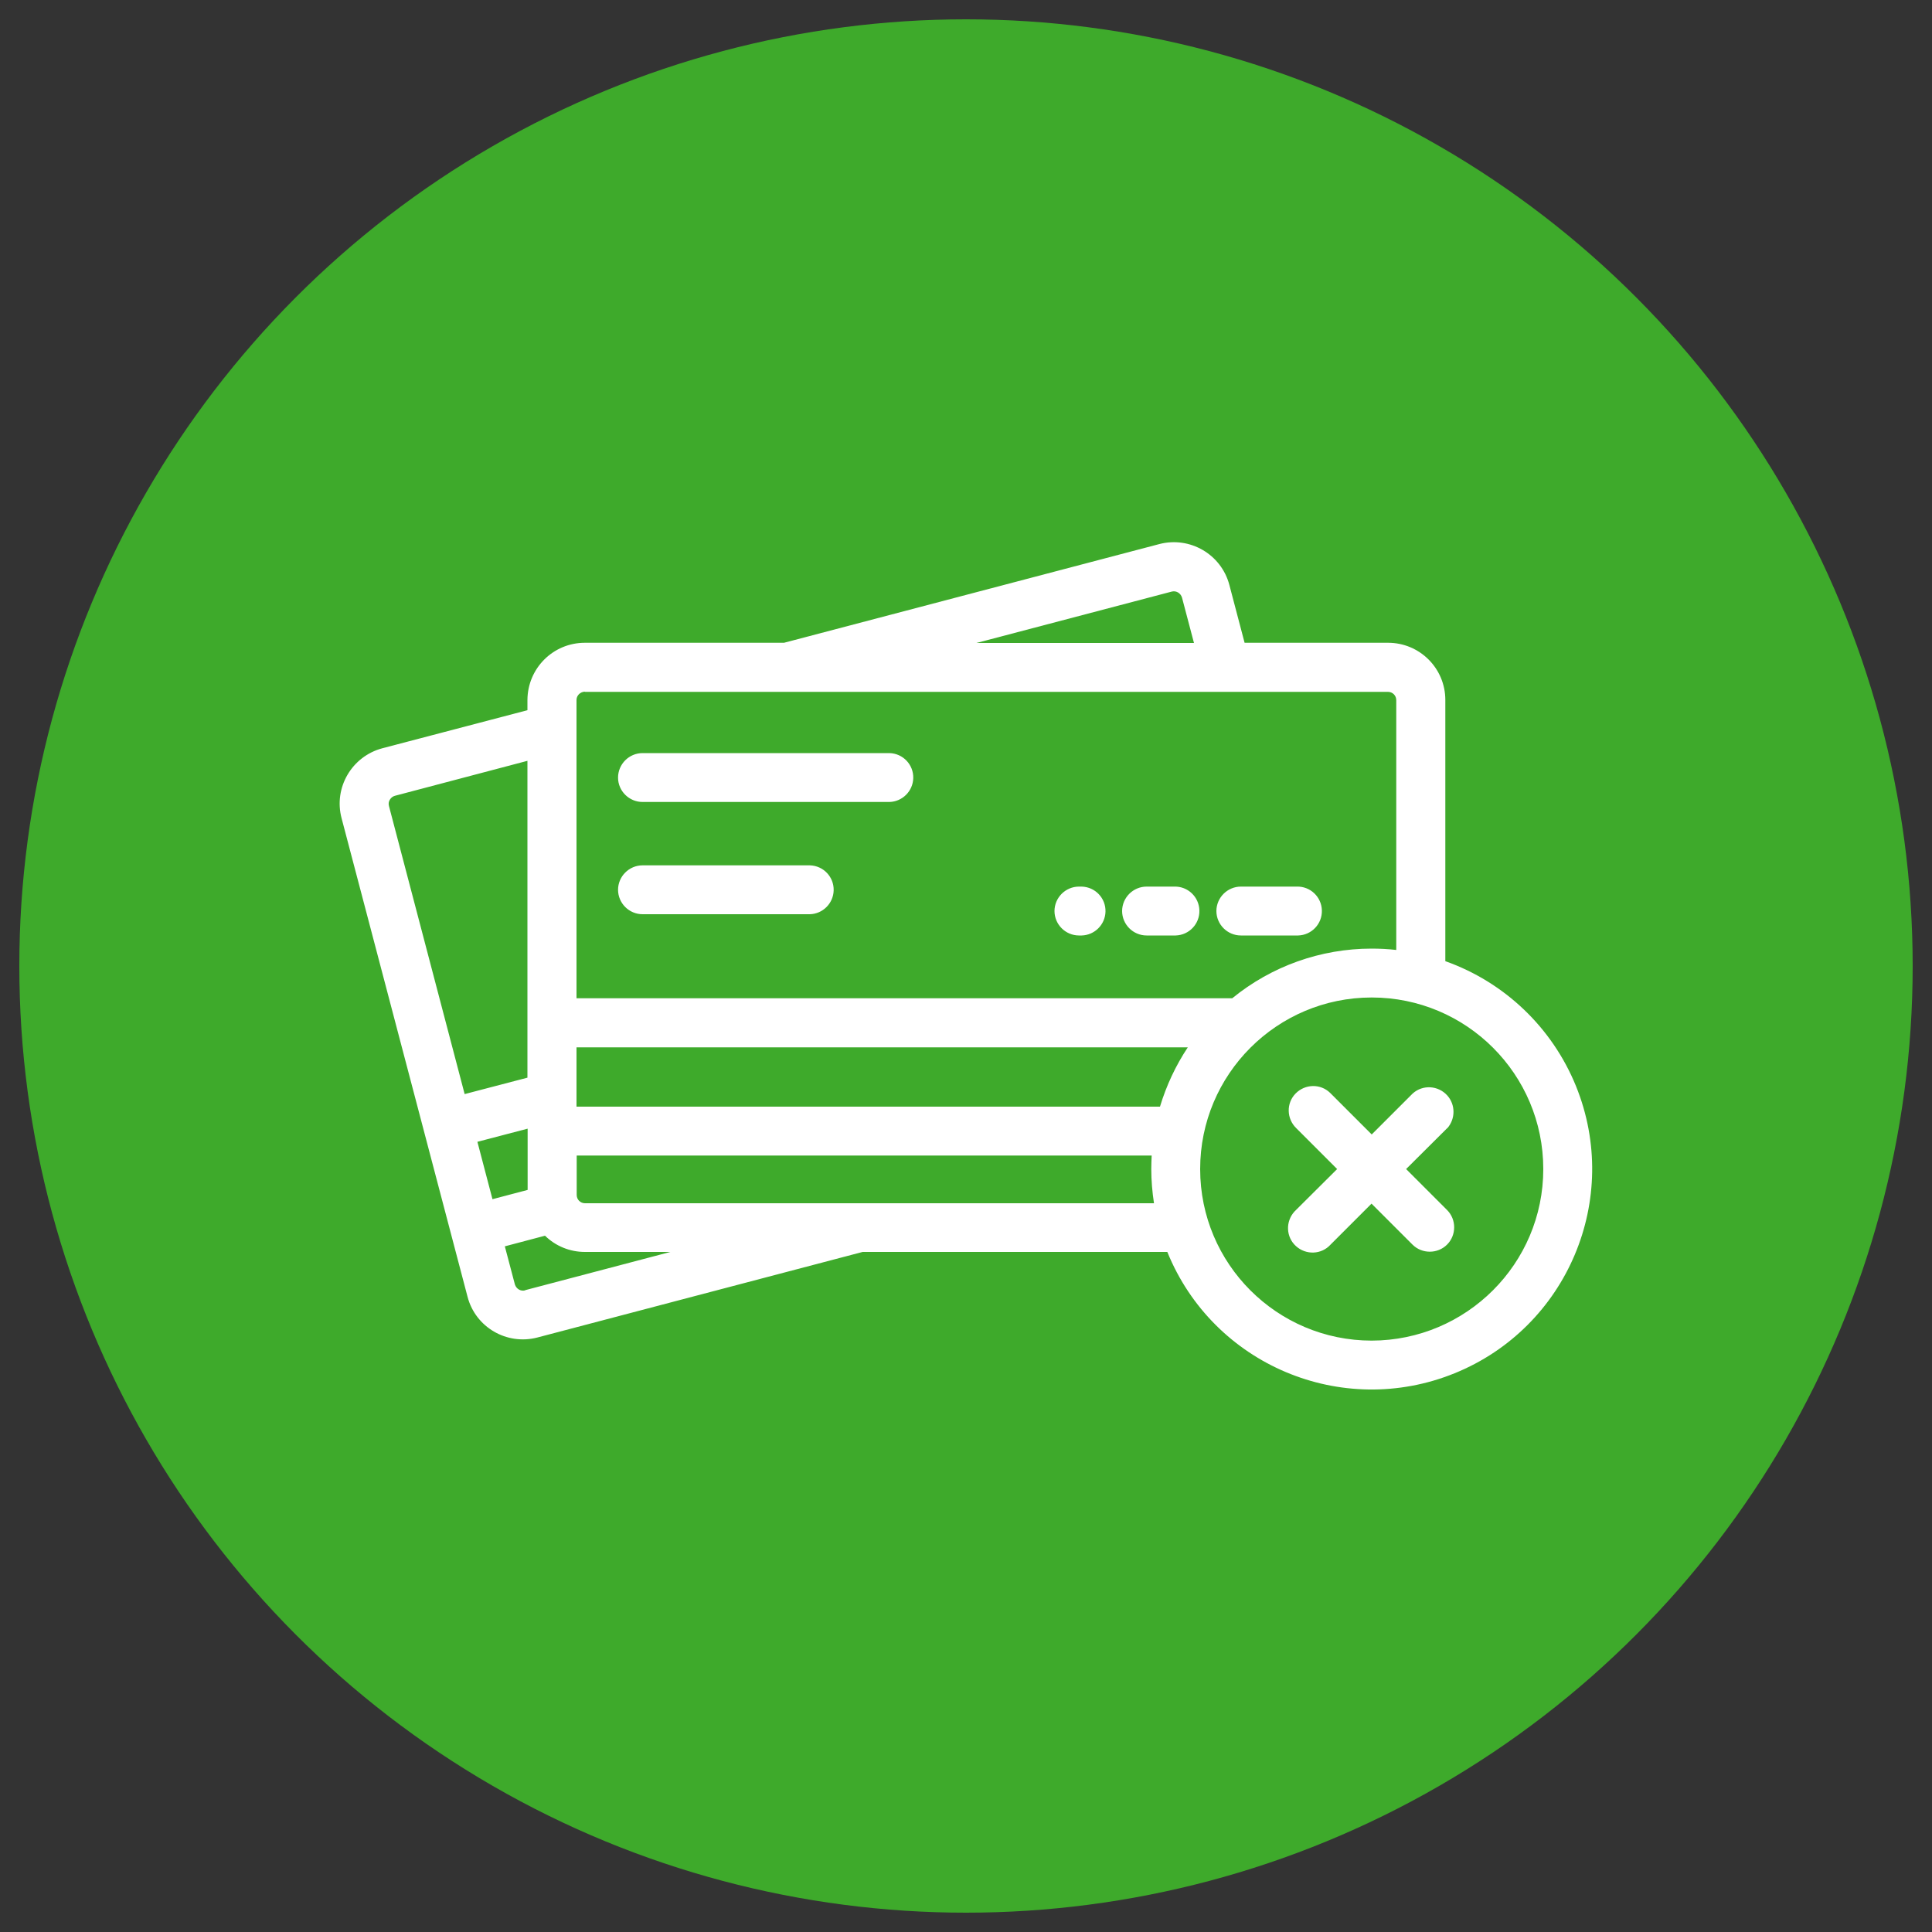 <?xml version="1.0" encoding="UTF-8"?>
<svg id="Capa_1" xmlns="http://www.w3.org/2000/svg" version="1.1" viewBox="0 0 100 100">
  <rect x="0" y="0" width="100" height="100" fill="#333333" stroke="none"/>
  <!-- Generator: Adobe Illustrator 29.2.1, SVG Export Plug-In . SVG Version: 2.1.0 Build 116)  -->
  <defs>
    <style>
      .st0 {
        fill: #fff;
      }

      .st1 {
        fill: #3eaa2b;
      }
    </style>
  </defs>
  <circle class="st1" cx="50" cy="50" r="49"/>
  <path class="st0" d="M58.08,47.16c0-.7.57-1.27,1.27-1.27h1.43c.7-.02,1.28.53,1.3,1.23.02.7-.53,1.28-1.23,1.3-.02,0-.05,0-.07,0h-1.43c-.7,0-1.27-.57-1.27-1.27h0ZM62.96,47.16c0-.7.57-1.27,1.27-1.27h2.89c.7-.02,1.28.53,1.3,1.23.02.7-.53,1.28-1.23,1.3-.02,0-.05,0-.07,0h-2.89c-.7,0-1.27-.57-1.27-1.27ZM54.58,47.16c0-.7.57-1.27,1.27-1.27h.14c.7.02,1.25.6,1.23,1.3-.02.67-.56,1.21-1.23,1.23h-.14c-.7,0-1.27-.57-1.27-1.27ZM31.99,40.25c0-.7.57-1.27,1.27-1.27h12.78c.7.02,1.25.6,1.23,1.3-.02.67-.56,1.21-1.23,1.23h-12.78c-.7,0-1.27-.57-1.27-1.26h0ZM31.99,46.06c0-.7.57-1.27,1.27-1.27h8.66c.7.02,1.25.6,1.23,1.3-.02.67-.56,1.21-1.23,1.23h-8.66c-.7,0-1.27-.57-1.27-1.27,0,0,0,0,0,0ZM74.81,49.76v-13.53c0-1.64-1.33-2.96-2.96-2.96h-7.43l-.79-3c-.42-1.58-2.04-2.52-3.62-2.11l-19.43,5.11h-10.31c-1.64,0-2.96,1.32-2.97,2.96v.53l-7.51,1.97c-1.58.42-2.53,2.04-2.11,3.62l6.52,24.77c.41,1.58,2.03,2.52,3.61,2.11,0,0,0,0,0,0l16.84-4.43h15.77c2.37,5.84,9.03,8.65,14.87,6.28,5.84-2.37,8.65-9.03,6.28-14.87-1.23-3.02-3.69-5.37-6.76-6.46h0ZM60.65,30.62c.23-.06.46.08.53.31l.62,2.35h-11.26l10.11-2.66ZM30.27,35.81h41.57c.24,0,.43.19.43.43v12.93c-.43-.05-.85-.07-1.28-.07-2.63,0-5.18.91-7.21,2.57H29.84v-15.44c0-.23.19-.42.43-.43ZM60.05,57.28h-30.21v-3.07h31.64c-.63.95-1.11,1.98-1.44,3.07ZM25.49,62.07l-.78-2.97,2.6-.68v3.17l-1.82.48ZM20.18,41.39c.06-.1.15-.17.26-.2l6.86-1.81v16.4l-3.25.85-3.92-14.92c-.03-.11-.01-.23.05-.32ZM27.18,66.79c-.23.06-.46-.08-.53-.31l-.52-1.97,2.08-.55c.55.54,1.29.84,2.06.84h4.43l-7.52,1.98ZM30.28,62.28c-.24,0-.43-.19-.43-.43v-2.04h29.76c-.01.23-.02.47-.02.7,0,.59.05,1.18.14,1.77h-29.44ZM71,69.39c-4.9,0-8.88-3.97-8.88-8.88,0-4.9,3.97-8.88,8.88-8.88,4.9,0,8.88,3.97,8.88,8.88,0,4.9-3.98,8.87-8.88,8.88h0ZM74.91,58.39l-2.13,2.12,2.12,2.12c.49.49.49,1.3,0,1.79s-1.3.49-1.79,0h0l-2.12-2.12-2.12,2.12c-.47.52-1.27.55-1.79.08-.52-.47-.55-1.27-.08-1.79.03-.03.05-.05.08-.08l2.13-2.12-2.12-2.12c-.5-.49-.52-1.29-.03-1.79.49-.5,1.29-.52,1.79-.03.01.01.02.02.03.03l2.12,2.12,2.12-2.12c.52-.47,1.32-.42,1.79.1.43.48.43,1.21,0,1.7h0Z"/>
</svg>